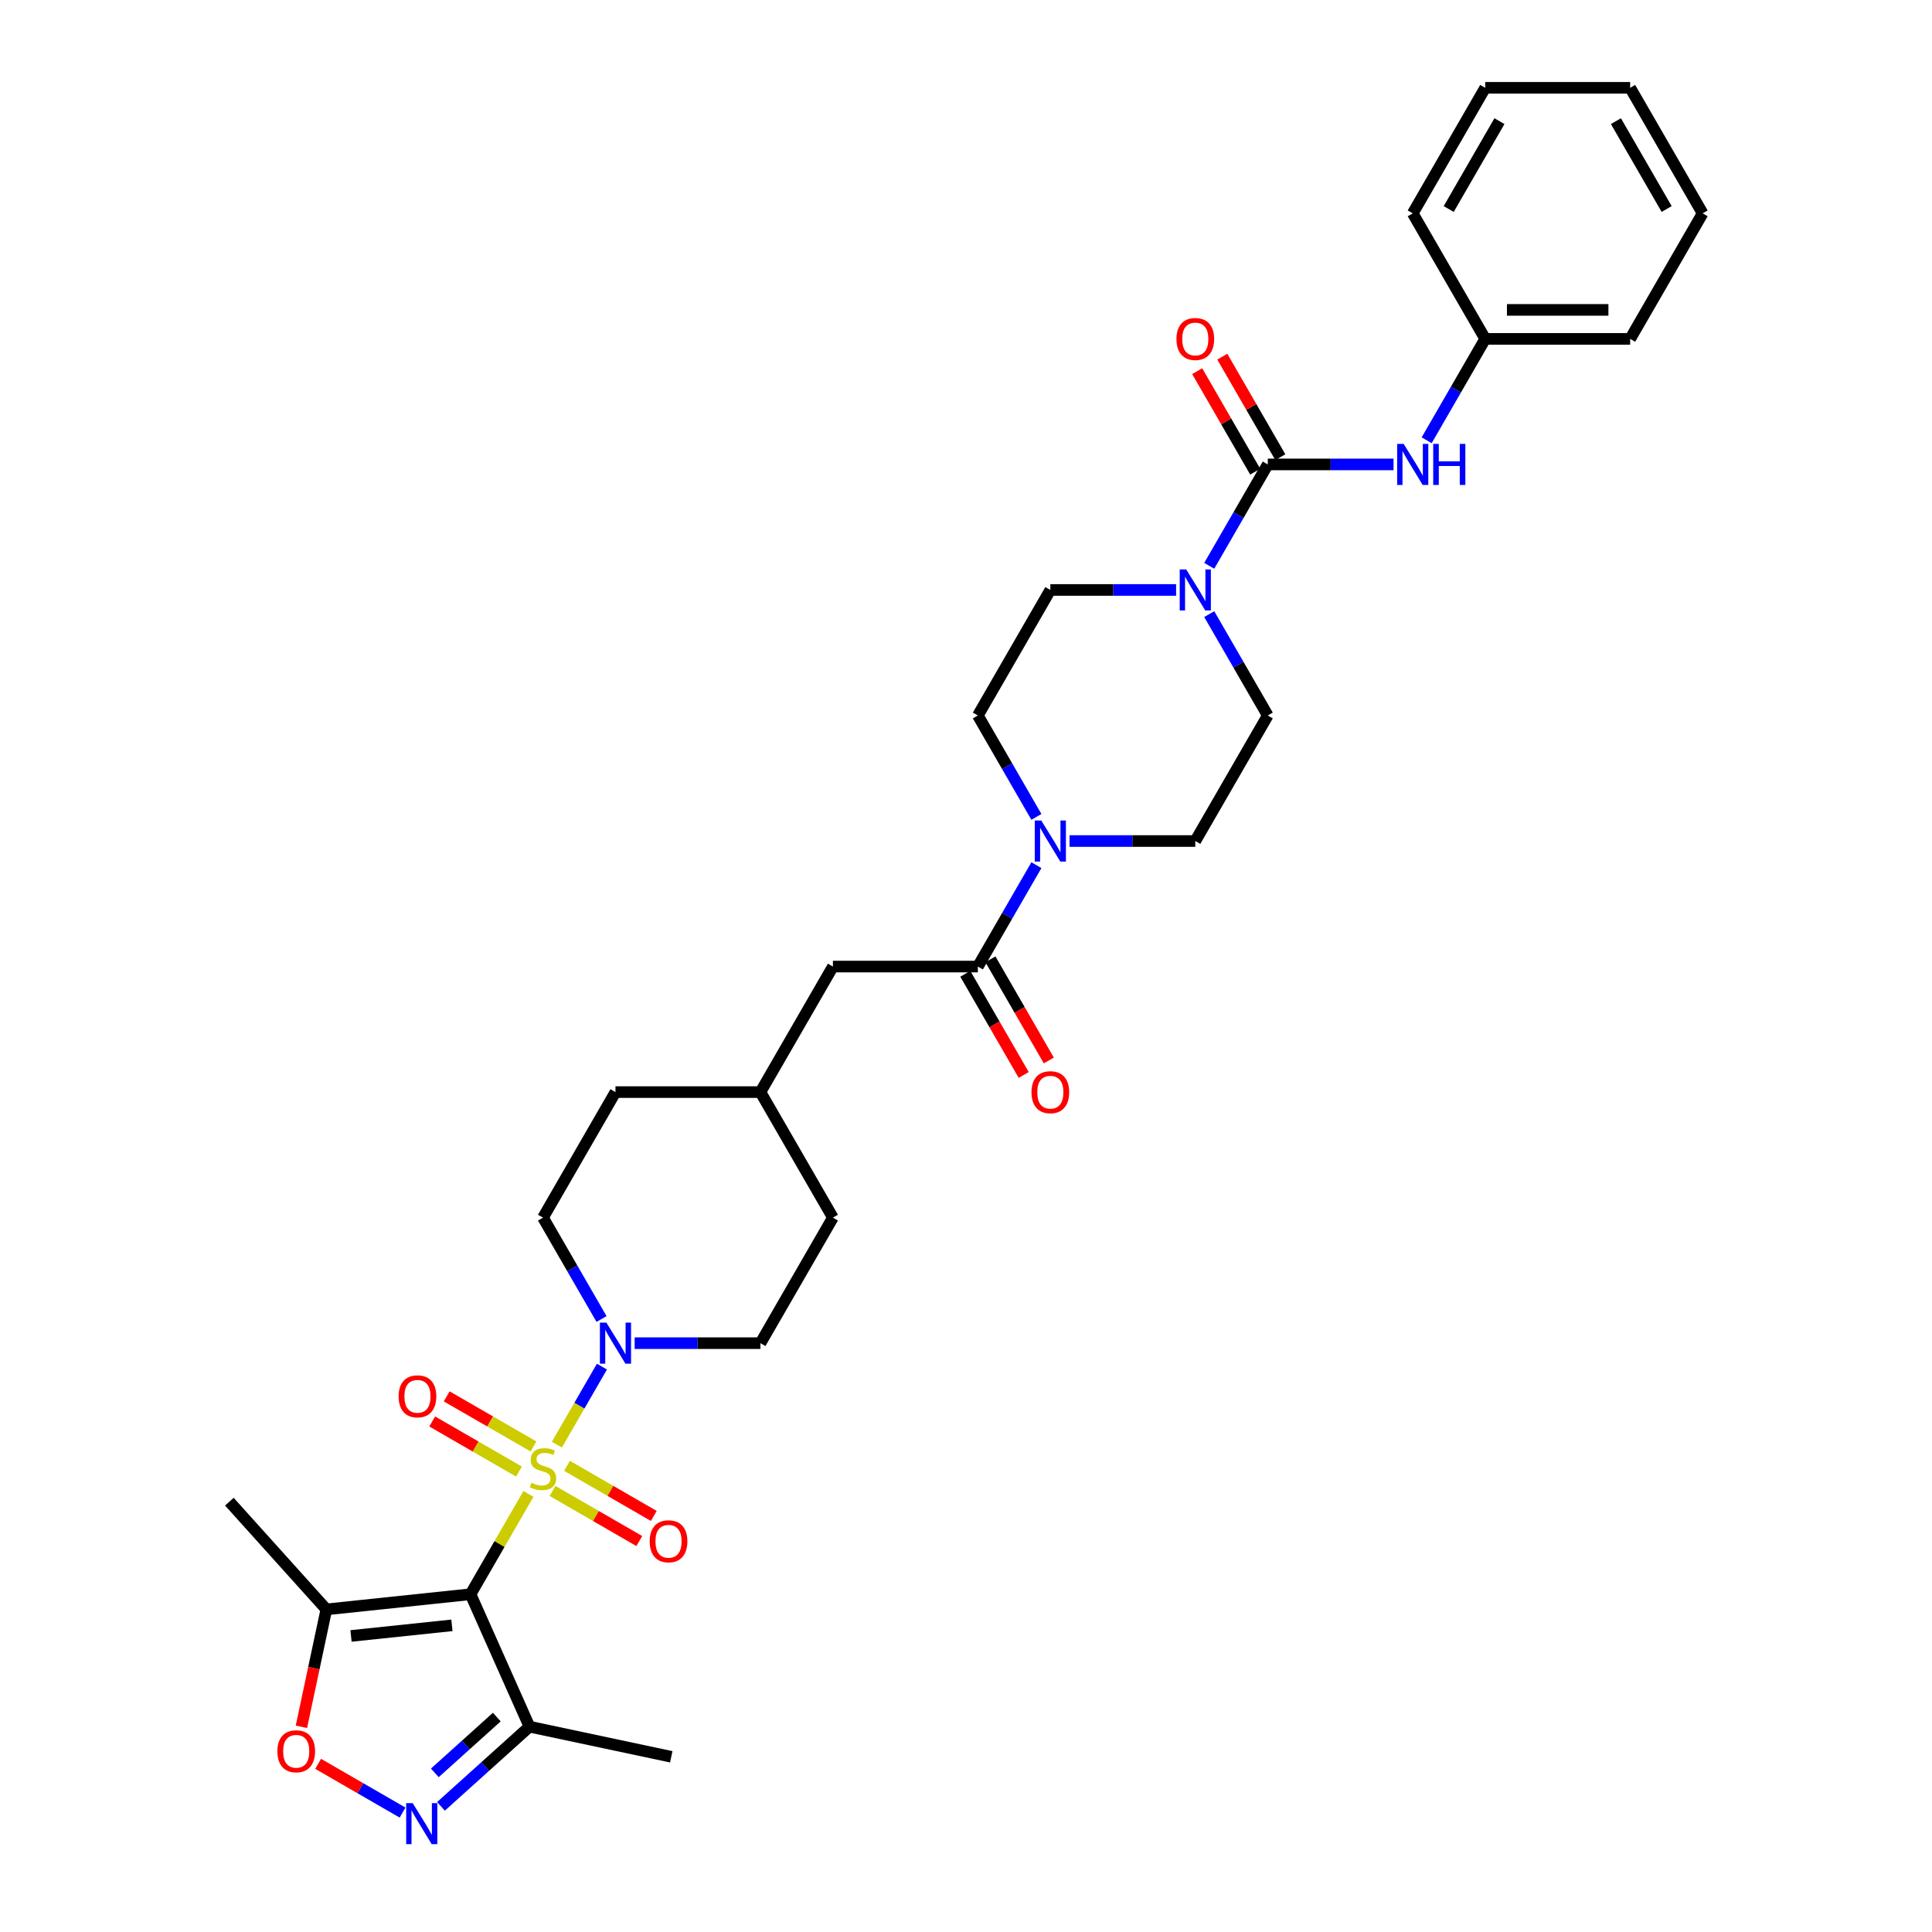 <?xml version='1.0' encoding='iso-8859-1'?>
<svg version='1.1' baseProfile='full'
              xmlns='http://www.w3.org/2000/svg'
                      xmlns:rdkit='http://www.rdkit.org/xml'
                      xmlns:xlink='http://www.w3.org/1999/xlink'
                  xml:space='preserve'
width='1000px' height='1000px' viewBox='0 0 1000 1000'>
<!-- END OF HEADER -->
<rect style='opacity:1.0;fill:#FFFFFF;stroke:none' width='1000' height='1000' x='0' y='0'> </rect>
<path class='bond-0' d='M 273.525,773.239 L 258.532,799.207' style='fill:none;fill-rule:evenodd;stroke:#CCCC00;stroke-width:6px;stroke-linecap:butt;stroke-linejoin:miter;stroke-opacity:1' />
<path class='bond-0' d='M 258.532,799.207 L 243.539,825.175' style='fill:none;fill-rule:evenodd;stroke:#000000;stroke-width:6px;stroke-linecap:butt;stroke-linejoin:miter;stroke-opacity:1' />
<path class='bond-1' d='M 288.253,747.729 L 299.906,727.545' style='fill:none;fill-rule:evenodd;stroke:#CCCC00;stroke-width:6px;stroke-linecap:butt;stroke-linejoin:miter;stroke-opacity:1' />
<path class='bond-1' d='M 299.906,727.545 L 311.559,707.362' style='fill:none;fill-rule:evenodd;stroke:#0000FF;stroke-width:6px;stroke-linecap:butt;stroke-linejoin:miter;stroke-opacity:1' />
<path class='bond-11' d='M 285.99,771.712 L 308.445,784.677' style='fill:none;fill-rule:evenodd;stroke:#CCCC00;stroke-width:6px;stroke-linecap:butt;stroke-linejoin:miter;stroke-opacity:1' />
<path class='bond-11' d='M 308.445,784.677 L 330.9,797.641' style='fill:none;fill-rule:evenodd;stroke:#FF0000;stroke-width:6px;stroke-linecap:butt;stroke-linejoin:miter;stroke-opacity:1' />
<path class='bond-11' d='M 293.493,758.717 L 315.948,771.681' style='fill:none;fill-rule:evenodd;stroke:#CCCC00;stroke-width:6px;stroke-linecap:butt;stroke-linejoin:miter;stroke-opacity:1' />
<path class='bond-11' d='M 315.948,771.681 L 338.403,784.646' style='fill:none;fill-rule:evenodd;stroke:#FF0000;stroke-width:6px;stroke-linecap:butt;stroke-linejoin:miter;stroke-opacity:1' />
<path class='bond-12' d='M 276.116,748.685 L 253.662,735.72' style='fill:none;fill-rule:evenodd;stroke:#CCCC00;stroke-width:6px;stroke-linecap:butt;stroke-linejoin:miter;stroke-opacity:1' />
<path class='bond-12' d='M 253.662,735.72 L 231.207,722.756' style='fill:none;fill-rule:evenodd;stroke:#FF0000;stroke-width:6px;stroke-linecap:butt;stroke-linejoin:miter;stroke-opacity:1' />
<path class='bond-12' d='M 268.614,761.68 L 246.159,748.716' style='fill:none;fill-rule:evenodd;stroke:#CCCC00;stroke-width:6px;stroke-linecap:butt;stroke-linejoin:miter;stroke-opacity:1' />
<path class='bond-12' d='M 246.159,748.716 L 223.704,735.751' style='fill:none;fill-rule:evenodd;stroke:#FF0000;stroke-width:6px;stroke-linecap:butt;stroke-linejoin:miter;stroke-opacity:1' />
<path class='bond-4' d='M 243.539,825.175 L 168.921,833.018' style='fill:none;fill-rule:evenodd;stroke:#000000;stroke-width:6px;stroke-linecap:butt;stroke-linejoin:miter;stroke-opacity:1' />
<path class='bond-4' d='M 233.915,841.275 L 181.683,846.765' style='fill:none;fill-rule:evenodd;stroke:#000000;stroke-width:6px;stroke-linecap:butt;stroke-linejoin:miter;stroke-opacity:1' />
<path class='bond-5' d='M 243.539,825.175 L 274.056,893.717' style='fill:none;fill-rule:evenodd;stroke:#000000;stroke-width:6px;stroke-linecap:butt;stroke-linejoin:miter;stroke-opacity:1' />
<path class='bond-20' d='M 328.501,695.222 L 361.049,695.222' style='fill:none;fill-rule:evenodd;stroke:#0000FF;stroke-width:6px;stroke-linecap:butt;stroke-linejoin:miter;stroke-opacity:1' />
<path class='bond-20' d='M 361.049,695.222 L 393.596,695.222' style='fill:none;fill-rule:evenodd;stroke:#000000;stroke-width:6px;stroke-linecap:butt;stroke-linejoin:miter;stroke-opacity:1' />
<path class='bond-21' d='M 311.351,682.722 L 296.202,656.484' style='fill:none;fill-rule:evenodd;stroke:#0000FF;stroke-width:6px;stroke-linecap:butt;stroke-linejoin:miter;stroke-opacity:1' />
<path class='bond-21' d='M 296.202,656.484 L 281.053,630.245' style='fill:none;fill-rule:evenodd;stroke:#000000;stroke-width:6px;stroke-linecap:butt;stroke-linejoin:miter;stroke-opacity:1' />
<path class='bond-2' d='M 656.197,240.385 L 641.048,266.623' style='fill:none;fill-rule:evenodd;stroke:#000000;stroke-width:6px;stroke-linecap:butt;stroke-linejoin:miter;stroke-opacity:1' />
<path class='bond-2' d='M 641.048,266.623 L 625.899,292.862' style='fill:none;fill-rule:evenodd;stroke:#0000FF;stroke-width:6px;stroke-linecap:butt;stroke-linejoin:miter;stroke-opacity:1' />
<path class='bond-10' d='M 656.197,240.385 L 688.744,240.385' style='fill:none;fill-rule:evenodd;stroke:#000000;stroke-width:6px;stroke-linecap:butt;stroke-linejoin:miter;stroke-opacity:1' />
<path class='bond-10' d='M 688.744,240.385 L 721.292,240.385' style='fill:none;fill-rule:evenodd;stroke:#0000FF;stroke-width:6px;stroke-linecap:butt;stroke-linejoin:miter;stroke-opacity:1' />
<path class='bond-13' d='M 662.694,236.633 L 647.675,210.62' style='fill:none;fill-rule:evenodd;stroke:#000000;stroke-width:6px;stroke-linecap:butt;stroke-linejoin:miter;stroke-opacity:1' />
<path class='bond-13' d='M 647.675,210.62 L 632.657,184.607' style='fill:none;fill-rule:evenodd;stroke:#FF0000;stroke-width:6px;stroke-linecap:butt;stroke-linejoin:miter;stroke-opacity:1' />
<path class='bond-13' d='M 649.699,244.136 L 634.68,218.123' style='fill:none;fill-rule:evenodd;stroke:#000000;stroke-width:6px;stroke-linecap:butt;stroke-linejoin:miter;stroke-opacity:1' />
<path class='bond-13' d='M 634.68,218.123 L 619.661,192.109' style='fill:none;fill-rule:evenodd;stroke:#FF0000;stroke-width:6px;stroke-linecap:butt;stroke-linejoin:miter;stroke-opacity:1' />
<path class='bond-3' d='M 228.233,934.977 L 251.144,914.347' style='fill:none;fill-rule:evenodd;stroke:#0000FF;stroke-width:6px;stroke-linecap:butt;stroke-linejoin:miter;stroke-opacity:1' />
<path class='bond-3' d='M 251.144,914.347 L 274.056,893.717' style='fill:none;fill-rule:evenodd;stroke:#000000;stroke-width:6px;stroke-linecap:butt;stroke-linejoin:miter;stroke-opacity:1' />
<path class='bond-3' d='M 225.065,917.637 L 241.103,903.196' style='fill:none;fill-rule:evenodd;stroke:#0000FF;stroke-width:6px;stroke-linecap:butt;stroke-linejoin:miter;stroke-opacity:1' />
<path class='bond-3' d='M 241.103,903.196 L 257.142,888.755' style='fill:none;fill-rule:evenodd;stroke:#000000;stroke-width:6px;stroke-linecap:butt;stroke-linejoin:miter;stroke-opacity:1' />
<path class='bond-34' d='M 208.365,938.186 L 186.515,925.571' style='fill:none;fill-rule:evenodd;stroke:#0000FF;stroke-width:6px;stroke-linecap:butt;stroke-linejoin:miter;stroke-opacity:1' />
<path class='bond-34' d='M 186.515,925.571 L 164.665,912.956' style='fill:none;fill-rule:evenodd;stroke:#FF0000;stroke-width:6px;stroke-linecap:butt;stroke-linejoin:miter;stroke-opacity:1' />
<path class='bond-7' d='M 168.921,833.018 L 162.463,863.403' style='fill:none;fill-rule:evenodd;stroke:#000000;stroke-width:6px;stroke-linecap:butt;stroke-linejoin:miter;stroke-opacity:1' />
<path class='bond-7' d='M 162.463,863.403 L 156.004,893.787' style='fill:none;fill-rule:evenodd;stroke:#FF0000;stroke-width:6px;stroke-linecap:butt;stroke-linejoin:miter;stroke-opacity:1' />
<path class='bond-26' d='M 168.921,833.018 L 118.717,777.261' style='fill:none;fill-rule:evenodd;stroke:#000000;stroke-width:6px;stroke-linecap:butt;stroke-linejoin:miter;stroke-opacity:1' />
<path class='bond-27' d='M 274.056,893.717 L 347.445,909.317' style='fill:none;fill-rule:evenodd;stroke:#000000;stroke-width:6px;stroke-linecap:butt;stroke-linejoin:miter;stroke-opacity:1' />
<path class='bond-6' d='M 608.749,305.361 L 576.201,305.361' style='fill:none;fill-rule:evenodd;stroke:#0000FF;stroke-width:6px;stroke-linecap:butt;stroke-linejoin:miter;stroke-opacity:1' />
<path class='bond-6' d='M 576.201,305.361 L 543.654,305.361' style='fill:none;fill-rule:evenodd;stroke:#000000;stroke-width:6px;stroke-linecap:butt;stroke-linejoin:miter;stroke-opacity:1' />
<path class='bond-35' d='M 625.899,317.861 L 641.048,344.1' style='fill:none;fill-rule:evenodd;stroke:#0000FF;stroke-width:6px;stroke-linecap:butt;stroke-linejoin:miter;stroke-opacity:1' />
<path class='bond-35' d='M 641.048,344.1 L 656.197,370.338' style='fill:none;fill-rule:evenodd;stroke:#000000;stroke-width:6px;stroke-linecap:butt;stroke-linejoin:miter;stroke-opacity:1' />
<path class='bond-8' d='M 536.437,447.815 L 521.288,474.053' style='fill:none;fill-rule:evenodd;stroke:#0000FF;stroke-width:6px;stroke-linecap:butt;stroke-linejoin:miter;stroke-opacity:1' />
<path class='bond-8' d='M 521.288,474.053 L 506.139,500.292' style='fill:none;fill-rule:evenodd;stroke:#000000;stroke-width:6px;stroke-linecap:butt;stroke-linejoin:miter;stroke-opacity:1' />
<path class='bond-17' d='M 553.587,435.315 L 586.135,435.315' style='fill:none;fill-rule:evenodd;stroke:#0000FF;stroke-width:6px;stroke-linecap:butt;stroke-linejoin:miter;stroke-opacity:1' />
<path class='bond-17' d='M 586.135,435.315 L 618.682,435.315' style='fill:none;fill-rule:evenodd;stroke:#000000;stroke-width:6px;stroke-linecap:butt;stroke-linejoin:miter;stroke-opacity:1' />
<path class='bond-18' d='M 536.437,422.815 L 521.288,396.577' style='fill:none;fill-rule:evenodd;stroke:#0000FF;stroke-width:6px;stroke-linecap:butt;stroke-linejoin:miter;stroke-opacity:1' />
<path class='bond-18' d='M 521.288,396.577 L 506.139,370.338' style='fill:none;fill-rule:evenodd;stroke:#000000;stroke-width:6px;stroke-linecap:butt;stroke-linejoin:miter;stroke-opacity:1' />
<path class='bond-9' d='M 506.139,500.292 L 431.111,500.292' style='fill:none;fill-rule:evenodd;stroke:#000000;stroke-width:6px;stroke-linecap:butt;stroke-linejoin:miter;stroke-opacity:1' />
<path class='bond-19' d='M 499.642,504.043 L 514.756,530.222' style='fill:none;fill-rule:evenodd;stroke:#000000;stroke-width:6px;stroke-linecap:butt;stroke-linejoin:miter;stroke-opacity:1' />
<path class='bond-19' d='M 514.756,530.222 L 529.87,556.4' style='fill:none;fill-rule:evenodd;stroke:#FF0000;stroke-width:6px;stroke-linecap:butt;stroke-linejoin:miter;stroke-opacity:1' />
<path class='bond-19' d='M 512.637,496.54 L 527.751,522.719' style='fill:none;fill-rule:evenodd;stroke:#000000;stroke-width:6px;stroke-linecap:butt;stroke-linejoin:miter;stroke-opacity:1' />
<path class='bond-19' d='M 527.751,522.719 L 542.865,548.897' style='fill:none;fill-rule:evenodd;stroke:#FF0000;stroke-width:6px;stroke-linecap:butt;stroke-linejoin:miter;stroke-opacity:1' />
<path class='bond-22' d='M 738.442,227.885 L 753.591,201.646' style='fill:none;fill-rule:evenodd;stroke:#0000FF;stroke-width:6px;stroke-linecap:butt;stroke-linejoin:miter;stroke-opacity:1' />
<path class='bond-22' d='M 753.591,201.646 L 768.74,175.408' style='fill:none;fill-rule:evenodd;stroke:#000000;stroke-width:6px;stroke-linecap:butt;stroke-linejoin:miter;stroke-opacity:1' />
<path class='bond-14' d='M 431.111,500.292 L 393.596,565.268' style='fill:none;fill-rule:evenodd;stroke:#000000;stroke-width:6px;stroke-linecap:butt;stroke-linejoin:miter;stroke-opacity:1' />
<path class='bond-15' d='M 656.197,370.338 L 618.682,435.315' style='fill:none;fill-rule:evenodd;stroke:#000000;stroke-width:6px;stroke-linecap:butt;stroke-linejoin:miter;stroke-opacity:1' />
<path class='bond-16' d='M 543.654,305.361 L 506.139,370.338' style='fill:none;fill-rule:evenodd;stroke:#000000;stroke-width:6px;stroke-linecap:butt;stroke-linejoin:miter;stroke-opacity:1' />
<path class='bond-24' d='M 393.596,695.222 L 431.111,630.245' style='fill:none;fill-rule:evenodd;stroke:#000000;stroke-width:6px;stroke-linecap:butt;stroke-linejoin:miter;stroke-opacity:1' />
<path class='bond-25' d='M 281.053,630.245 L 318.568,565.268' style='fill:none;fill-rule:evenodd;stroke:#000000;stroke-width:6px;stroke-linecap:butt;stroke-linejoin:miter;stroke-opacity:1' />
<path class='bond-28' d='M 768.74,175.408 L 843.768,175.408' style='fill:none;fill-rule:evenodd;stroke:#000000;stroke-width:6px;stroke-linecap:butt;stroke-linejoin:miter;stroke-opacity:1' />
<path class='bond-28' d='M 779.994,160.402 L 832.514,160.402' style='fill:none;fill-rule:evenodd;stroke:#000000;stroke-width:6px;stroke-linecap:butt;stroke-linejoin:miter;stroke-opacity:1' />
<path class='bond-29' d='M 768.74,175.408 L 731.225,110.431' style='fill:none;fill-rule:evenodd;stroke:#000000;stroke-width:6px;stroke-linecap:butt;stroke-linejoin:miter;stroke-opacity:1' />
<path class='bond-23' d='M 393.596,565.268 L 318.568,565.268' style='fill:none;fill-rule:evenodd;stroke:#000000;stroke-width:6px;stroke-linecap:butt;stroke-linejoin:miter;stroke-opacity:1' />
<path class='bond-33' d='M 393.596,565.268 L 431.111,630.245' style='fill:none;fill-rule:evenodd;stroke:#000000;stroke-width:6px;stroke-linecap:butt;stroke-linejoin:miter;stroke-opacity:1' />
<path class='bond-30' d='M 843.768,175.408 L 881.283,110.431' style='fill:none;fill-rule:evenodd;stroke:#000000;stroke-width:6px;stroke-linecap:butt;stroke-linejoin:miter;stroke-opacity:1' />
<path class='bond-31' d='M 731.225,110.431 L 768.74,45.455' style='fill:none;fill-rule:evenodd;stroke:#000000;stroke-width:6px;stroke-linecap:butt;stroke-linejoin:miter;stroke-opacity:1' />
<path class='bond-31' d='M 749.848,108.188 L 776.108,62.704' style='fill:none;fill-rule:evenodd;stroke:#000000;stroke-width:6px;stroke-linecap:butt;stroke-linejoin:miter;stroke-opacity:1' />
<path class='bond-36' d='M 881.283,110.431 L 843.768,45.455' style='fill:none;fill-rule:evenodd;stroke:#000000;stroke-width:6px;stroke-linecap:butt;stroke-linejoin:miter;stroke-opacity:1' />
<path class='bond-36' d='M 862.66,108.188 L 836.4,62.704' style='fill:none;fill-rule:evenodd;stroke:#000000;stroke-width:6px;stroke-linecap:butt;stroke-linejoin:miter;stroke-opacity:1' />
<path class='bond-32' d='M 768.74,45.455 L 843.768,45.455' style='fill:none;fill-rule:evenodd;stroke:#000000;stroke-width:6px;stroke-linecap:butt;stroke-linejoin:miter;stroke-opacity:1' />
<path  class='atom-0' d='M 275.051 767.491
Q 275.291 767.581, 276.281 768.002
Q 277.272 768.422, 278.352 768.692
Q 279.463 768.932, 280.543 768.932
Q 282.554 768.932, 283.724 767.972
Q 284.895 766.981, 284.895 765.271
Q 284.895 764.1, 284.295 763.38
Q 283.724 762.66, 282.824 762.269
Q 281.924 761.879, 280.423 761.429
Q 278.532 760.859, 277.392 760.319
Q 276.281 759.778, 275.471 758.638
Q 274.691 757.498, 274.691 755.577
Q 274.691 752.906, 276.492 751.255
Q 278.322 749.605, 281.924 749.605
Q 284.385 749.605, 287.176 750.775
L 286.485 753.086
Q 283.934 752.035, 282.014 752.035
Q 279.943 752.035, 278.802 752.906
Q 277.662 753.746, 277.692 755.217
Q 277.692 756.357, 278.262 757.047
Q 278.862 757.738, 279.703 758.128
Q 280.573 758.518, 282.014 758.968
Q 283.934 759.568, 285.075 760.169
Q 286.215 760.769, 287.026 761.999
Q 287.866 763.2, 287.866 765.271
Q 287.866 768.212, 285.885 769.802
Q 283.934 771.363, 280.663 771.363
Q 278.772 771.363, 277.332 770.943
Q 275.921 770.553, 274.241 769.862
L 275.051 767.491
' fill='#CCCC00'/>
<path  class='atom-2' d='M 313.871 684.598
L 320.834 695.852
Q 321.524 696.963, 322.634 698.973
Q 323.745 700.984, 323.805 701.104
L 323.805 684.598
L 326.626 684.598
L 326.626 705.846
L 323.715 705.846
L 316.242 693.541
Q 315.371 692.101, 314.441 690.45
Q 313.541 688.799, 313.271 688.289
L 313.271 705.846
L 310.51 705.846
L 310.51 684.598
L 313.871 684.598
' fill='#0000FF'/>
<path  class='atom-4' d='M 213.602 933.297
L 220.565 944.552
Q 221.255 945.662, 222.365 947.673
Q 223.476 949.684, 223.536 949.804
L 223.536 933.297
L 226.357 933.297
L 226.357 954.545
L 223.446 954.545
L 215.973 942.241
Q 215.103 940.8, 214.172 939.15
Q 213.272 937.499, 213.002 936.989
L 213.002 954.545
L 210.241 954.545
L 210.241 933.297
L 213.602 933.297
' fill='#0000FF'/>
<path  class='atom-7' d='M 613.986 294.737
L 620.948 305.992
Q 621.638 307.102, 622.749 309.113
Q 623.859 311.124, 623.919 311.244
L 623.919 294.737
L 626.74 294.737
L 626.74 315.986
L 623.829 315.986
L 616.356 303.681
Q 615.486 302.24, 614.556 300.59
Q 613.655 298.939, 613.385 298.429
L 613.385 315.986
L 610.624 315.986
L 610.624 294.737
L 613.986 294.737
' fill='#0000FF'/>
<path  class='atom-8' d='M 143.568 906.467
Q 143.568 901.365, 146.089 898.514
Q 148.61 895.663, 153.322 895.663
Q 158.034 895.663, 160.555 898.514
Q 163.076 901.365, 163.076 906.467
Q 163.076 911.629, 160.525 914.57
Q 157.974 917.481, 153.322 917.481
Q 148.64 917.481, 146.089 914.57
Q 143.568 911.659, 143.568 906.467
M 153.322 915.08
Q 156.563 915.08, 158.304 912.92
Q 160.075 910.729, 160.075 906.467
Q 160.075 902.295, 158.304 900.195
Q 156.563 898.064, 153.322 898.064
Q 150.081 898.064, 148.31 900.165
Q 146.569 902.265, 146.569 906.467
Q 146.569 910.759, 148.31 912.92
Q 150.081 915.08, 153.322 915.08
' fill='#FF0000'/>
<path  class='atom-9' d='M 538.957 424.691
L 545.92 435.945
Q 546.61 437.056, 547.72 439.066
Q 548.831 441.077, 548.891 441.197
L 548.891 424.691
L 551.712 424.691
L 551.712 445.939
L 548.801 445.939
L 541.328 433.634
Q 540.457 432.194, 539.527 430.543
Q 538.627 428.892, 538.357 428.382
L 538.357 445.939
L 535.596 445.939
L 535.596 424.691
L 538.957 424.691
' fill='#0000FF'/>
<path  class='atom-11' d='M 726.529 229.761
L 733.491 241.015
Q 734.181 242.125, 735.292 244.136
Q 736.402 246.147, 736.462 246.267
L 736.462 229.761
L 739.283 229.761
L 739.283 251.009
L 736.372 251.009
L 728.899 238.704
Q 728.029 237.264, 727.099 235.613
Q 726.198 233.962, 725.928 233.452
L 725.928 251.009
L 723.167 251.009
L 723.167 229.761
L 726.529 229.761
' fill='#0000FF'/>
<path  class='atom-11' d='M 741.834 229.761
L 744.715 229.761
L 744.715 238.794
L 755.58 238.794
L 755.58 229.761
L 758.461 229.761
L 758.461 251.009
L 755.58 251.009
L 755.58 241.195
L 744.715 241.195
L 744.715 251.009
L 741.834 251.009
L 741.834 229.761
' fill='#0000FF'/>
<path  class='atom-12' d='M 336.276 797.773
Q 336.276 792.671, 338.797 789.82
Q 341.318 786.969, 346.03 786.969
Q 350.742 786.969, 353.263 789.82
Q 355.784 792.671, 355.784 797.773
Q 355.784 802.935, 353.233 805.876
Q 350.682 808.787, 346.03 808.787
Q 341.348 808.787, 338.797 805.876
Q 336.276 802.965, 336.276 797.773
M 346.03 806.386
Q 349.271 806.386, 351.012 804.225
Q 352.783 802.035, 352.783 797.773
Q 352.783 793.601, 351.012 791.501
Q 349.271 789.37, 346.03 789.37
Q 342.789 789.37, 341.018 791.471
Q 339.277 793.571, 339.277 797.773
Q 339.277 802.065, 341.018 804.225
Q 342.789 806.386, 346.03 806.386
' fill='#FF0000'/>
<path  class='atom-13' d='M 206.323 722.744
Q 206.323 717.642, 208.844 714.791
Q 211.365 711.94, 216.077 711.94
Q 220.788 711.94, 223.309 714.791
Q 225.83 717.642, 225.83 722.744
Q 225.83 727.906, 223.279 730.847
Q 220.728 733.758, 216.077 733.758
Q 211.395 733.758, 208.844 730.847
Q 206.323 727.936, 206.323 722.744
M 216.077 731.358
Q 219.318 731.358, 221.058 729.197
Q 222.829 727.006, 222.829 722.744
Q 222.829 718.573, 221.058 716.472
Q 219.318 714.341, 216.077 714.341
Q 212.835 714.341, 211.065 716.442
Q 209.324 718.543, 209.324 722.744
Q 209.324 727.036, 211.065 729.197
Q 212.835 731.358, 216.077 731.358
' fill='#FF0000'/>
<path  class='atom-14' d='M 608.929 175.468
Q 608.929 170.366, 611.45 167.515
Q 613.971 164.664, 618.682 164.664
Q 623.394 164.664, 625.915 167.515
Q 628.436 170.366, 628.436 175.468
Q 628.436 180.63, 625.885 183.571
Q 623.334 186.482, 618.682 186.482
Q 614.001 186.482, 611.45 183.571
Q 608.929 180.66, 608.929 175.468
M 618.682 184.081
Q 621.924 184.081, 623.664 181.92
Q 625.435 179.73, 625.435 175.468
Q 625.435 171.296, 623.664 169.196
Q 621.924 167.065, 618.682 167.065
Q 615.441 167.065, 613.67 169.166
Q 611.93 171.266, 611.93 175.468
Q 611.93 179.76, 613.67 181.92
Q 615.441 184.081, 618.682 184.081
' fill='#FF0000'/>
<path  class='atom-20' d='M 533.9 565.328
Q 533.9 560.226, 536.421 557.375
Q 538.942 554.524, 543.654 554.524
Q 548.365 554.524, 550.886 557.375
Q 553.407 560.226, 553.407 565.328
Q 553.407 570.49, 550.856 573.432
Q 548.305 576.343, 543.654 576.343
Q 538.972 576.343, 536.421 573.432
Q 533.9 570.52, 533.9 565.328
M 543.654 573.942
Q 546.895 573.942, 548.636 571.781
Q 550.406 569.59, 550.406 565.328
Q 550.406 561.157, 548.636 559.056
Q 546.895 556.925, 543.654 556.925
Q 540.412 556.925, 538.642 559.026
Q 536.901 561.127, 536.901 565.328
Q 536.901 569.62, 538.642 571.781
Q 540.412 573.942, 543.654 573.942
' fill='#FF0000'/>
</svg>
